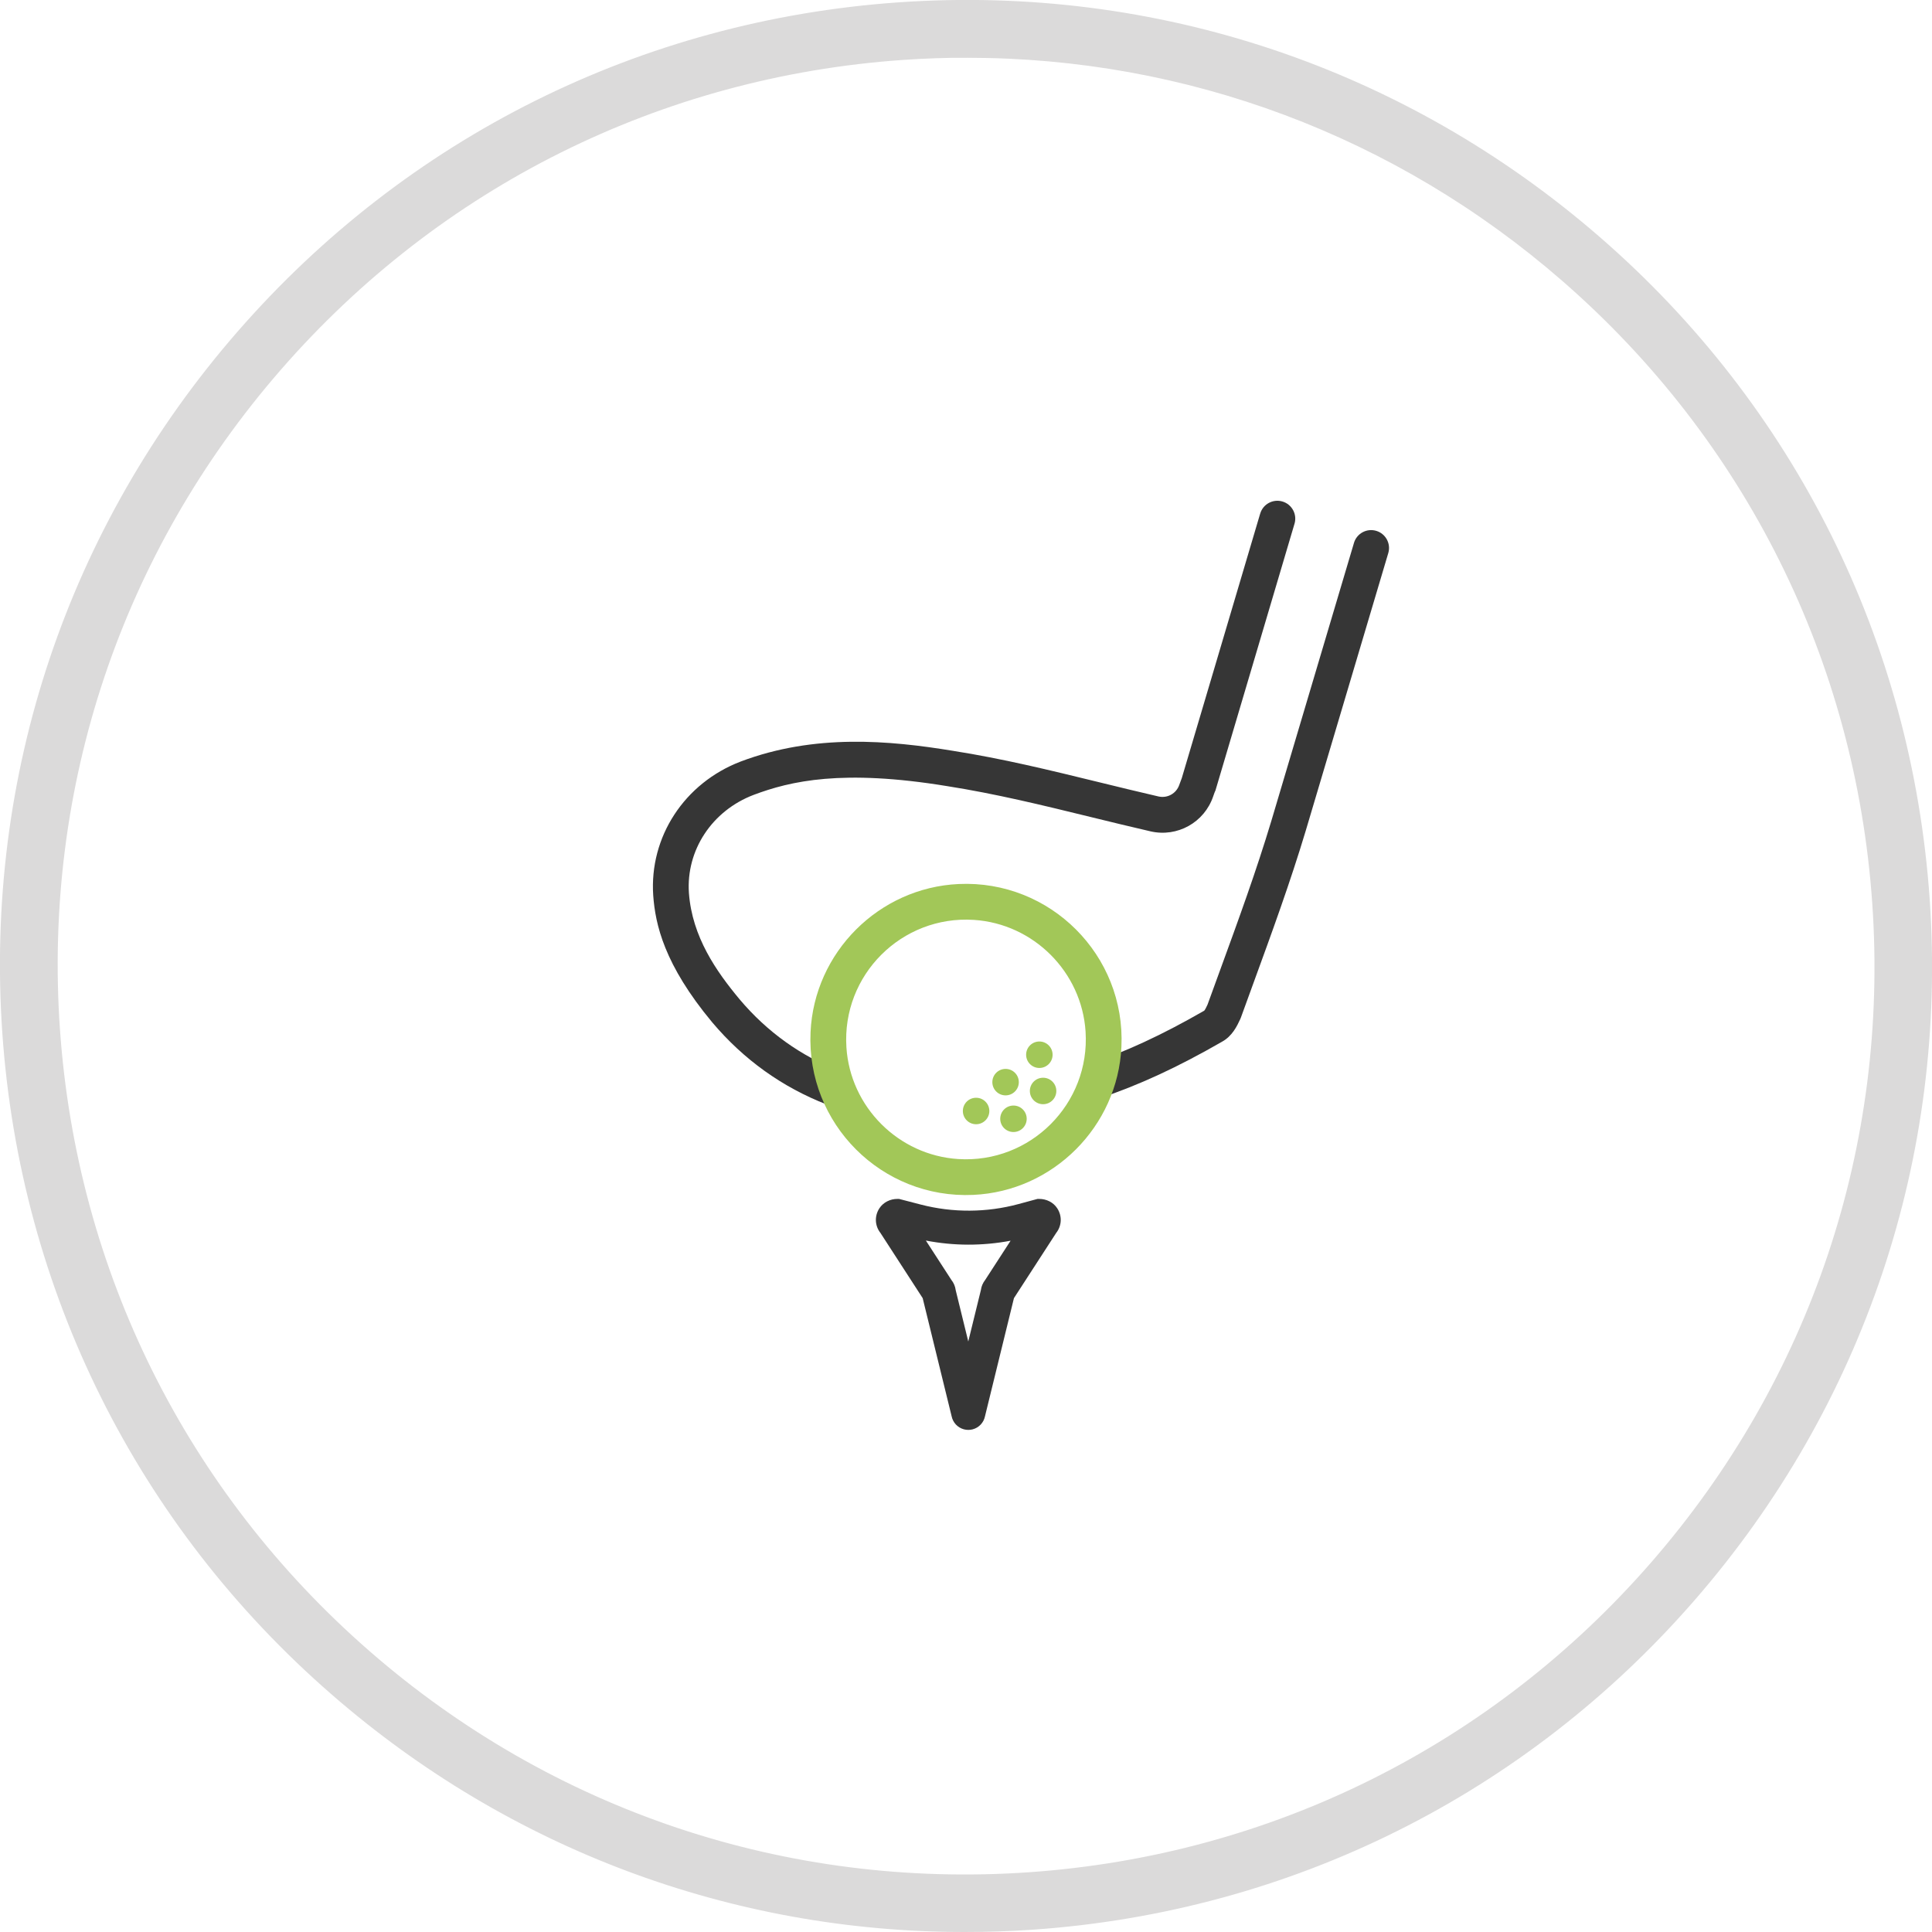 <svg width="1080" height="1080" viewBox="0 0 1080 1080" fill="none" xmlns="http://www.w3.org/2000/svg">
<g clip-path="url(#clip0_6529_51943)">
<path d="M1078.7 502.498C1068.7 358.598 1003.3 227.198 894.4 132.598C785.5 37.998 646.5 -8.702 502.5 1.298C358.5 11.298 227.3 76.798 132.6 185.598C37.9 294.398 -8.7 433.598 1.3 577.498C11.3 721.398 76.7 852.798 185.6 947.398C284.7 1033.6 409.1 1080 539.2 1080C551.9 1080 564.6 1079.6 577.5 1078.7C721.4 1068.7 852.8 1003.2 947.4 894.398C1042 785.598 1088.7 646.398 1078.7 502.498ZM923.1 873.298C834.1 975.598 710.5 1037.2 575.2 1046.6C439.9 1056 309 1012.2 206.7 923.098C104.4 833.998 42.9 710.498 33.5 575.198C24.1 439.898 67.9 308.998 157 206.698C246.1 104.398 369.5 42.898 504.8 33.498C516.8 32.698 528.8 32.198 540.8 32.298C663.2 32.298 780.1 75.898 873.3 156.998C975.6 245.998 1037.2 369.598 1046.6 504.898C1056 640.198 1012.1 770.998 923.1 873.298Z" fill="#DBDADA"/>
<path d="M643.099 464.72C658.139 468.19 673.219 459.78 678.179 445.18C678.839 443.23 679.099 442.66 679.119 442.6L679.439 441.92L679.649 441.21C686.239 418.96 692.229 398.78 698.109 378.94C706.339 351.2 714.379 324.13 723.569 293C723.599 292.92 723.629 292.84 723.649 292.76C725.209 287.46 722.179 281.9 716.879 280.34C711.579 278.78 706.019 281.81 704.459 287.11C704.439 287.19 704.419 287.27 704.399 287.34H704.379C695.189 318.46 687.159 345.52 678.929 373.25C673.089 392.91 667.159 412.91 660.639 434.93C660.239 435.89 659.789 437.11 659.229 438.74C657.579 443.58 652.579 446.37 647.569 445.22C636.389 442.65 625.219 439.91 614.409 437.27C586.699 430.49 560.539 424.09 532.619 419.7C497.219 413.9 455.469 410.06 414.119 425.67C382.579 437.72 362.909 467.82 365.159 500.61C366.329 516.6 371.149 539.1 398.179 571.55C415.719 592.32 437.279 607.77 462.269 617.47L469.509 598.83C447.679 590.36 428.819 576.84 413.509 558.7C400.479 543.07 386.919 523.77 385.109 499.2C383.469 475.29 397.989 453.25 421.219 444.37C441.919 436.56 470.959 429.86 529.449 439.45C556.599 443.72 582.369 450.02 609.649 456.7C620.519 459.36 631.759 462.11 643.069 464.71L643.099 464.72Z" fill="#363636"/>
<path d="M769.287 296.738C763.987 295.178 758.427 298.208 756.867 303.508C756.867 303.538 756.857 303.568 756.847 303.598C741.497 355.298 726.128 406.998 710.758 458.658C702.258 486.938 692.377 513.998 681.917 542.648C679.617 548.948 677.308 555.268 675.008 561.618C674.468 562.768 673.718 564.338 673.198 564.958C649.568 578.568 628.907 588.128 608.188 595.038L614.508 614.008C636.538 606.668 658.357 596.588 683.167 582.298C688.897 579.148 691.558 573.458 693.318 569.668L693.657 568.848C695.997 562.378 698.348 555.938 700.698 549.508C710.798 521.848 721.247 493.248 729.917 464.378C745.317 412.628 760.708 360.878 776.078 309.108C777.608 303.828 774.577 298.288 769.297 296.738H769.287Z" fill="#363636"/>
<path d="M541.273 799.323C540.443 799.323 539.613 799.213 538.833 799.003C535.233 798.043 532.653 795.123 531.963 791.683L515.783 725.663L492.143 689.173C489.073 685.293 488.713 679.803 491.603 675.413C493.803 672.073 497.653 670.203 501.643 670.203H502.563L514.703 673.353C532.603 678.003 551.513 677.903 569.373 673.073L579.973 670.203H580.943C584.933 670.203 588.793 672.073 590.983 675.413C593.873 679.803 593.513 685.293 590.443 689.173L566.803 725.663L550.623 791.683C549.933 795.133 547.343 798.063 543.723 799.013C542.943 799.223 542.133 799.323 541.303 799.323H541.273ZM534.233 721.183L541.273 749.893L548.313 721.183C548.593 719.103 549.423 717.143 550.723 715.493L564.933 693.563C549.293 696.533 533.193 696.503 517.563 693.473L531.833 715.493C533.143 717.143 533.963 719.093 534.243 721.183H534.233Z" fill="#363636"/>
<path d="M544.072 667.952C492.892 670.302 450.752 628.162 453.102 576.982C455.152 532.362 491.292 496.222 535.912 494.172C587.092 491.822 629.232 533.962 626.882 585.142C624.832 629.762 588.692 665.902 544.072 667.952ZM544.372 514.222C503.992 511.642 470.572 545.062 473.152 585.442C475.282 618.812 502.242 645.772 535.622 647.912C576.002 650.492 609.422 617.072 606.842 576.692C604.712 543.322 577.752 516.362 544.372 514.222Z" fill="#A2C758"/>
<path d="M562.127 612.323C566.213 612.323 569.527 609.01 569.527 604.923C569.527 600.836 566.213 597.523 562.127 597.523C558.04 597.523 554.727 600.836 554.727 604.923C554.727 609.01 558.04 612.323 562.127 612.323Z" fill="#A2C758"/>
<path d="M566.533 632.808C570.62 632.808 573.933 629.495 573.933 625.408C573.933 621.321 570.62 618.008 566.533 618.008C562.446 618.008 559.133 621.321 559.133 625.408C559.133 629.495 562.446 632.808 566.533 632.808Z" fill="#A2C758"/>
<path d="M583.095 617.261C587.182 617.261 590.495 613.948 590.495 609.861C590.495 605.774 587.182 602.461 583.095 602.461C579.008 602.461 575.695 605.774 575.695 609.861C575.695 613.948 579.008 617.261 583.095 617.261Z" fill="#A2C758"/>
<path d="M581.009 597.003C585.096 597.003 588.409 593.69 588.409 589.603C588.409 585.516 585.096 582.203 581.009 582.203C576.922 582.203 573.609 585.516 573.609 589.603C573.609 593.69 576.922 597.003 581.009 597.003Z" fill="#A2C758"/>
<path d="M545.642 628.456C549.729 628.456 553.042 625.143 553.042 621.056C553.042 616.969 549.729 613.656 545.642 613.656C541.555 613.656 538.242 616.969 538.242 621.056C538.242 625.143 541.555 628.456 545.642 628.456Z" fill="#A2C758"/>
</g>
<defs>
<clipPath id="clip0_6529_51943">
<rect width="1080" height="1080" fill="white"/>
</clipPath>
</defs>
</svg>
